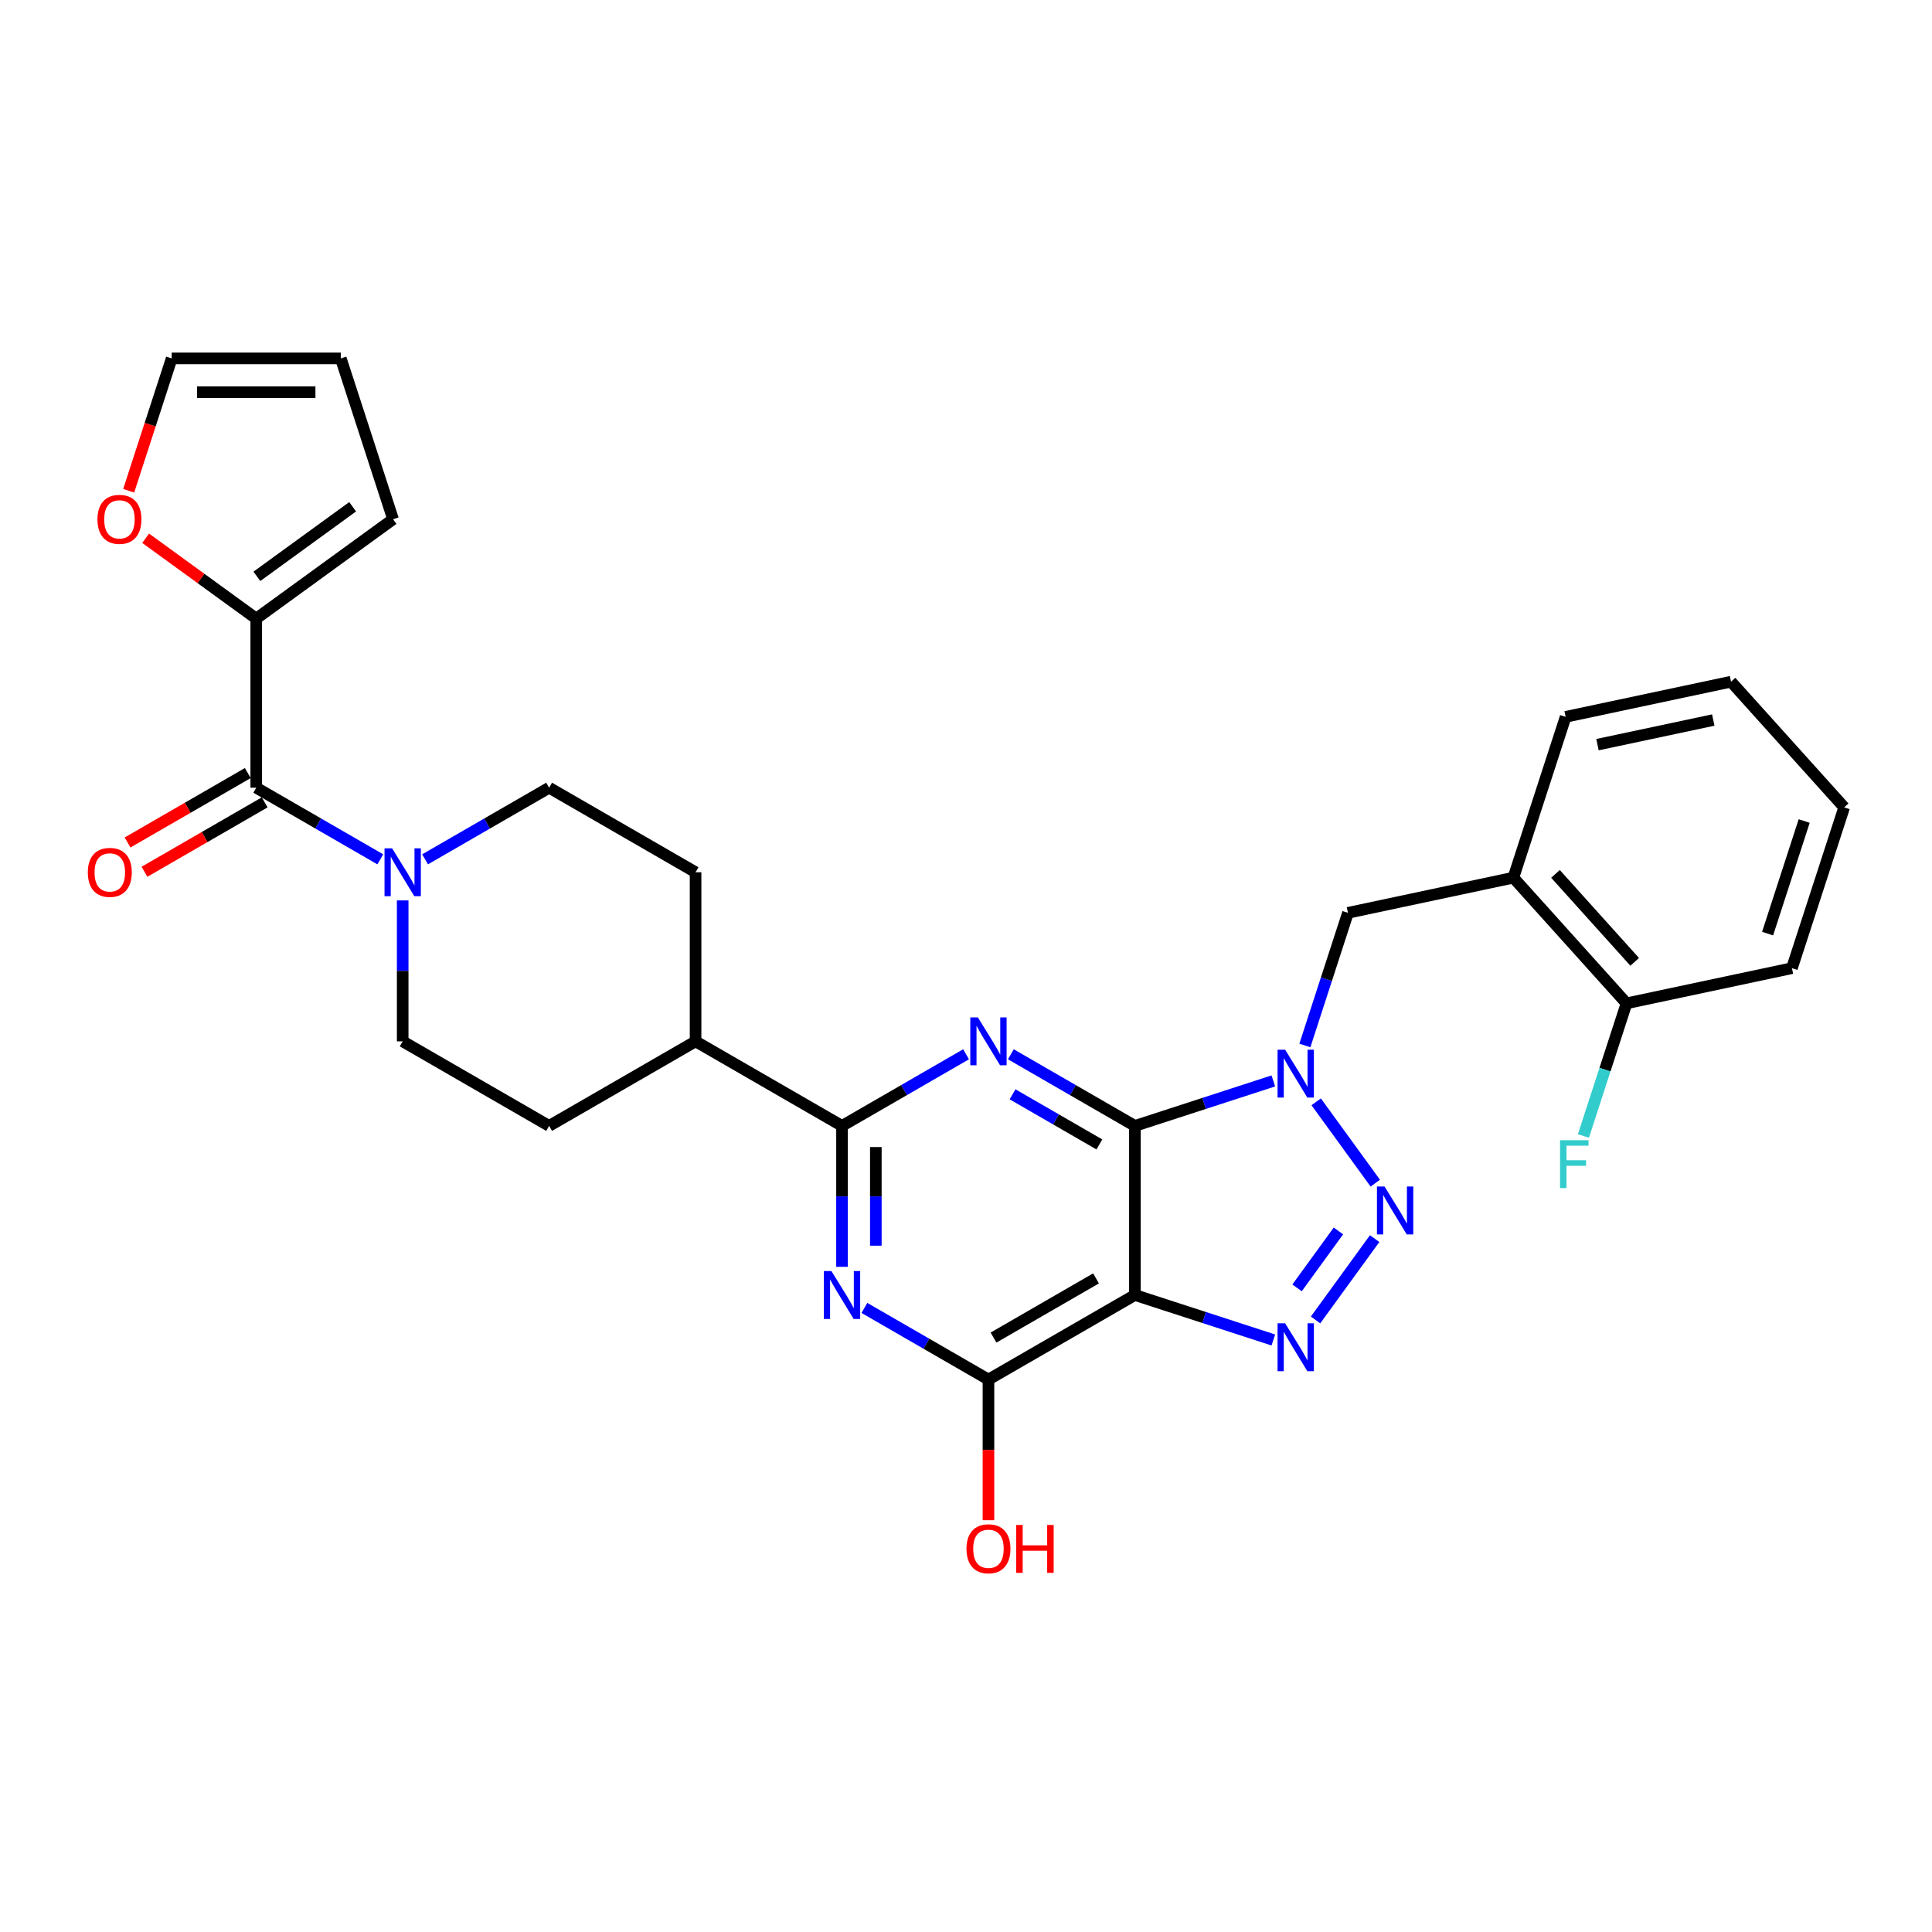 <?xml version='1.0' encoding='iso-8859-1'?>
<svg version='1.1' baseProfile='full'
              xmlns='http://www.w3.org/2000/svg'
                      xmlns:rdkit='http://www.rdkit.org/xml'
                      xmlns:xlink='http://www.w3.org/1999/xlink'
                  xml:space='preserve'
width='1000px' height='1000px' viewBox='0 0 1000 1000'>
<!-- END OF HEADER -->
<rect style='opacity:1.0;fill:#FFFFFF;stroke:none' width='1000' height='1000' x='0' y='0'> </rect>
<path class='bond-0' d='M 587.422,582.765 L 623.249,571.124' style='fill:none;fill-rule:evenodd;stroke:#000000;stroke-width:6px;stroke-linecap:butt;stroke-linejoin:miter;stroke-opacity:1' />
<path class='bond-0' d='M 623.249,571.124 L 659.075,559.484' style='fill:none;fill-rule:evenodd;stroke:#0000FF;stroke-width:6px;stroke-linecap:butt;stroke-linejoin:miter;stroke-opacity:1' />
<path class='bond-1' d='M 587.422,582.765 L 587.422,670.29' style='fill:none;fill-rule:evenodd;stroke:#000000;stroke-width:6px;stroke-linecap:butt;stroke-linejoin:miter;stroke-opacity:1' />
<path class='bond-2' d='M 587.422,582.765 L 555.317,564.229' style='fill:none;fill-rule:evenodd;stroke:#000000;stroke-width:6px;stroke-linecap:butt;stroke-linejoin:miter;stroke-opacity:1' />
<path class='bond-2' d='M 555.317,564.229 L 523.212,545.693' style='fill:none;fill-rule:evenodd;stroke:#0000FF;stroke-width:6px;stroke-linecap:butt;stroke-linejoin:miter;stroke-opacity:1' />
<path class='bond-2' d='M 569.038,592.364 L 546.565,579.389' style='fill:none;fill-rule:evenodd;stroke:#000000;stroke-width:6px;stroke-linecap:butt;stroke-linejoin:miter;stroke-opacity:1' />
<path class='bond-2' d='M 546.565,579.389 L 524.091,566.414' style='fill:none;fill-rule:evenodd;stroke:#0000FF;stroke-width:6px;stroke-linecap:butt;stroke-linejoin:miter;stroke-opacity:1' />
<path class='bond-3' d='M 681.257,570.3 L 711.842,612.396' style='fill:none;fill-rule:evenodd;stroke:#0000FF;stroke-width:6px;stroke-linecap:butt;stroke-linejoin:miter;stroke-opacity:1' />
<path class='bond-10' d='M 675.401,541.137 L 686.555,506.807' style='fill:none;fill-rule:evenodd;stroke:#0000FF;stroke-width:6px;stroke-linecap:butt;stroke-linejoin:miter;stroke-opacity:1' />
<path class='bond-10' d='M 686.555,506.807 L 697.71,472.478' style='fill:none;fill-rule:evenodd;stroke:#000000;stroke-width:6px;stroke-linecap:butt;stroke-linejoin:miter;stroke-opacity:1' />
<path class='bond-4' d='M 587.422,670.29 L 623.249,681.93' style='fill:none;fill-rule:evenodd;stroke:#000000;stroke-width:6px;stroke-linecap:butt;stroke-linejoin:miter;stroke-opacity:1' />
<path class='bond-4' d='M 623.249,681.93 L 659.075,693.571' style='fill:none;fill-rule:evenodd;stroke:#0000FF;stroke-width:6px;stroke-linecap:butt;stroke-linejoin:miter;stroke-opacity:1' />
<path class='bond-7' d='M 587.422,670.29 L 511.624,714.052' style='fill:none;fill-rule:evenodd;stroke:#000000;stroke-width:6px;stroke-linecap:butt;stroke-linejoin:miter;stroke-opacity:1' />
<path class='bond-7' d='M 567.3,661.694 L 514.241,692.328' style='fill:none;fill-rule:evenodd;stroke:#000000;stroke-width:6px;stroke-linecap:butt;stroke-linejoin:miter;stroke-opacity:1' />
<path class='bond-6' d='M 500.035,545.693 L 467.93,564.229' style='fill:none;fill-rule:evenodd;stroke:#0000FF;stroke-width:6px;stroke-linecap:butt;stroke-linejoin:miter;stroke-opacity:1' />
<path class='bond-6' d='M 467.93,564.229 L 435.825,582.765' style='fill:none;fill-rule:evenodd;stroke:#000000;stroke-width:6px;stroke-linecap:butt;stroke-linejoin:miter;stroke-opacity:1' />
<path class='bond-31' d='M 711.515,641.109 L 680.93,683.205' style='fill:none;fill-rule:evenodd;stroke:#0000FF;stroke-width:6px;stroke-linecap:butt;stroke-linejoin:miter;stroke-opacity:1' />
<path class='bond-31' d='M 692.765,637.134 L 671.356,666.602' style='fill:none;fill-rule:evenodd;stroke:#0000FF;stroke-width:6px;stroke-linecap:butt;stroke-linejoin:miter;stroke-opacity:1' />
<path class='bond-5' d='M 435.825,655.708 L 435.825,619.237' style='fill:none;fill-rule:evenodd;stroke:#0000FF;stroke-width:6px;stroke-linecap:butt;stroke-linejoin:miter;stroke-opacity:1' />
<path class='bond-5' d='M 435.825,619.237 L 435.825,582.765' style='fill:none;fill-rule:evenodd;stroke:#000000;stroke-width:6px;stroke-linecap:butt;stroke-linejoin:miter;stroke-opacity:1' />
<path class='bond-5' d='M 453.33,644.767 L 453.33,619.237' style='fill:none;fill-rule:evenodd;stroke:#0000FF;stroke-width:6px;stroke-linecap:butt;stroke-linejoin:miter;stroke-opacity:1' />
<path class='bond-5' d='M 453.33,619.237 L 453.33,593.707' style='fill:none;fill-rule:evenodd;stroke:#000000;stroke-width:6px;stroke-linecap:butt;stroke-linejoin:miter;stroke-opacity:1' />
<path class='bond-30' d='M 447.413,676.98 L 479.519,695.516' style='fill:none;fill-rule:evenodd;stroke:#0000FF;stroke-width:6px;stroke-linecap:butt;stroke-linejoin:miter;stroke-opacity:1' />
<path class='bond-30' d='M 479.519,695.516 L 511.624,714.052' style='fill:none;fill-rule:evenodd;stroke:#000000;stroke-width:6px;stroke-linecap:butt;stroke-linejoin:miter;stroke-opacity:1' />
<path class='bond-14' d='M 435.825,582.765 L 360.027,539.003' style='fill:none;fill-rule:evenodd;stroke:#000000;stroke-width:6px;stroke-linecap:butt;stroke-linejoin:miter;stroke-opacity:1' />
<path class='bond-24' d='M 511.624,714.052 L 511.624,750.453' style='fill:none;fill-rule:evenodd;stroke:#000000;stroke-width:6px;stroke-linecap:butt;stroke-linejoin:miter;stroke-opacity:1' />
<path class='bond-24' d='M 511.624,750.453 L 511.624,786.855' style='fill:none;fill-rule:evenodd;stroke:#FF0000;stroke-width:6px;stroke-linecap:butt;stroke-linejoin:miter;stroke-opacity:1' />
<path class='bond-8' d='M 132.631,407.716 L 164.736,426.252' style='fill:none;fill-rule:evenodd;stroke:#000000;stroke-width:6px;stroke-linecap:butt;stroke-linejoin:miter;stroke-opacity:1' />
<path class='bond-8' d='M 164.736,426.252 L 196.841,444.788' style='fill:none;fill-rule:evenodd;stroke:#0000FF;stroke-width:6px;stroke-linecap:butt;stroke-linejoin:miter;stroke-opacity:1' />
<path class='bond-11' d='M 132.631,407.716 L 132.631,320.191' style='fill:none;fill-rule:evenodd;stroke:#000000;stroke-width:6px;stroke-linecap:butt;stroke-linejoin:miter;stroke-opacity:1' />
<path class='bond-15' d='M 128.255,400.136 L 97.139,418.101' style='fill:none;fill-rule:evenodd;stroke:#000000;stroke-width:6px;stroke-linecap:butt;stroke-linejoin:miter;stroke-opacity:1' />
<path class='bond-15' d='M 97.139,418.101 L 66.023,436.066' style='fill:none;fill-rule:evenodd;stroke:#FF0000;stroke-width:6px;stroke-linecap:butt;stroke-linejoin:miter;stroke-opacity:1' />
<path class='bond-15' d='M 137.007,415.296 L 105.891,433.261' style='fill:none;fill-rule:evenodd;stroke:#000000;stroke-width:6px;stroke-linecap:butt;stroke-linejoin:miter;stroke-opacity:1' />
<path class='bond-15' d='M 105.891,433.261 L 74.775,451.226' style='fill:none;fill-rule:evenodd;stroke:#FF0000;stroke-width:6px;stroke-linecap:butt;stroke-linejoin:miter;stroke-opacity:1' />
<path class='bond-9' d='M 208.43,466.06 L 208.43,502.531' style='fill:none;fill-rule:evenodd;stroke:#0000FF;stroke-width:6px;stroke-linecap:butt;stroke-linejoin:miter;stroke-opacity:1' />
<path class='bond-9' d='M 208.43,502.531 L 208.43,539.003' style='fill:none;fill-rule:evenodd;stroke:#000000;stroke-width:6px;stroke-linecap:butt;stroke-linejoin:miter;stroke-opacity:1' />
<path class='bond-32' d='M 220.018,444.788 L 252.123,426.252' style='fill:none;fill-rule:evenodd;stroke:#0000FF;stroke-width:6px;stroke-linecap:butt;stroke-linejoin:miter;stroke-opacity:1' />
<path class='bond-32' d='M 252.123,426.252 L 284.228,407.716' style='fill:none;fill-rule:evenodd;stroke:#000000;stroke-width:6px;stroke-linecap:butt;stroke-linejoin:miter;stroke-opacity:1' />
<path class='bond-12' d='M 697.71,472.478 L 783.322,454.28' style='fill:none;fill-rule:evenodd;stroke:#000000;stroke-width:6px;stroke-linecap:butt;stroke-linejoin:miter;stroke-opacity:1' />
<path class='bond-13' d='M 132.631,320.191 L 104.01,299.397' style='fill:none;fill-rule:evenodd;stroke:#000000;stroke-width:6px;stroke-linecap:butt;stroke-linejoin:miter;stroke-opacity:1' />
<path class='bond-13' d='M 104.01,299.397 L 75.389,278.602' style='fill:none;fill-rule:evenodd;stroke:#FF0000;stroke-width:6px;stroke-linecap:butt;stroke-linejoin:miter;stroke-opacity:1' />
<path class='bond-18' d='M 132.631,320.191 L 203.44,268.746' style='fill:none;fill-rule:evenodd;stroke:#000000;stroke-width:6px;stroke-linecap:butt;stroke-linejoin:miter;stroke-opacity:1' />
<path class='bond-18' d='M 132.963,298.313 L 182.53,262.301' style='fill:none;fill-rule:evenodd;stroke:#000000;stroke-width:6px;stroke-linecap:butt;stroke-linejoin:miter;stroke-opacity:1' />
<path class='bond-19' d='M 783.322,454.28 L 841.887,519.324' style='fill:none;fill-rule:evenodd;stroke:#000000;stroke-width:6px;stroke-linecap:butt;stroke-linejoin:miter;stroke-opacity:1' />
<path class='bond-19' d='M 805.115,452.324 L 846.111,497.854' style='fill:none;fill-rule:evenodd;stroke:#000000;stroke-width:6px;stroke-linecap:butt;stroke-linejoin:miter;stroke-opacity:1' />
<path class='bond-26' d='M 783.322,454.28 L 810.368,371.039' style='fill:none;fill-rule:evenodd;stroke:#000000;stroke-width:6px;stroke-linecap:butt;stroke-linejoin:miter;stroke-opacity:1' />
<path class='bond-20' d='M 66.606,254.024 L 77.737,219.764' style='fill:none;fill-rule:evenodd;stroke:#FF0000;stroke-width:6px;stroke-linecap:butt;stroke-linejoin:miter;stroke-opacity:1' />
<path class='bond-20' d='M 77.737,219.764 L 88.869,185.505' style='fill:none;fill-rule:evenodd;stroke:#000000;stroke-width:6px;stroke-linecap:butt;stroke-linejoin:miter;stroke-opacity:1' />
<path class='bond-22' d='M 360.027,539.003 L 360.027,451.478' style='fill:none;fill-rule:evenodd;stroke:#000000;stroke-width:6px;stroke-linecap:butt;stroke-linejoin:miter;stroke-opacity:1' />
<path class='bond-23' d='M 360.027,539.003 L 284.228,582.765' style='fill:none;fill-rule:evenodd;stroke:#000000;stroke-width:6px;stroke-linecap:butt;stroke-linejoin:miter;stroke-opacity:1' />
<path class='bond-16' d='M 284.228,407.716 L 360.027,451.478' style='fill:none;fill-rule:evenodd;stroke:#000000;stroke-width:6px;stroke-linecap:butt;stroke-linejoin:miter;stroke-opacity:1' />
<path class='bond-17' d='M 208.43,539.003 L 284.228,582.765' style='fill:none;fill-rule:evenodd;stroke:#000000;stroke-width:6px;stroke-linecap:butt;stroke-linejoin:miter;stroke-opacity:1' />
<path class='bond-21' d='M 203.44,268.746 L 176.394,185.505' style='fill:none;fill-rule:evenodd;stroke:#000000;stroke-width:6px;stroke-linecap:butt;stroke-linejoin:miter;stroke-opacity:1' />
<path class='bond-25' d='M 841.887,519.324 L 830.733,553.653' style='fill:none;fill-rule:evenodd;stroke:#000000;stroke-width:6px;stroke-linecap:butt;stroke-linejoin:miter;stroke-opacity:1' />
<path class='bond-25' d='M 830.733,553.653 L 819.578,587.983' style='fill:none;fill-rule:evenodd;stroke:#33CCCC;stroke-width:6px;stroke-linecap:butt;stroke-linejoin:miter;stroke-opacity:1' />
<path class='bond-27' d='M 841.887,519.324 L 927.499,501.126' style='fill:none;fill-rule:evenodd;stroke:#000000;stroke-width:6px;stroke-linecap:butt;stroke-linejoin:miter;stroke-opacity:1' />
<path class='bond-34' d='M 88.869,185.505 L 176.394,185.505' style='fill:none;fill-rule:evenodd;stroke:#000000;stroke-width:6px;stroke-linecap:butt;stroke-linejoin:miter;stroke-opacity:1' />
<path class='bond-34' d='M 101.998,203.01 L 163.265,203.01' style='fill:none;fill-rule:evenodd;stroke:#000000;stroke-width:6px;stroke-linecap:butt;stroke-linejoin:miter;stroke-opacity:1' />
<path class='bond-28' d='M 810.368,371.039 L 895.98,352.842' style='fill:none;fill-rule:evenodd;stroke:#000000;stroke-width:6px;stroke-linecap:butt;stroke-linejoin:miter;stroke-opacity:1' />
<path class='bond-28' d='M 826.849,385.432 L 886.778,372.694' style='fill:none;fill-rule:evenodd;stroke:#000000;stroke-width:6px;stroke-linecap:butt;stroke-linejoin:miter;stroke-opacity:1' />
<path class='bond-33' d='M 927.499,501.126 L 954.545,417.886' style='fill:none;fill-rule:evenodd;stroke:#000000;stroke-width:6px;stroke-linecap:butt;stroke-linejoin:miter;stroke-opacity:1' />
<path class='bond-33' d='M 914.908,483.231 L 933.84,424.962' style='fill:none;fill-rule:evenodd;stroke:#000000;stroke-width:6px;stroke-linecap:butt;stroke-linejoin:miter;stroke-opacity:1' />
<path class='bond-29' d='M 895.98,352.842 L 954.545,417.886' style='fill:none;fill-rule:evenodd;stroke:#000000;stroke-width:6px;stroke-linecap:butt;stroke-linejoin:miter;stroke-opacity:1' />
<path  class='atom-1' d='M 665.184 543.325
L 673.306 556.454
Q 674.112 557.749, 675.407 560.095
Q 676.702 562.44, 676.772 562.58
L 676.772 543.325
L 680.063 543.325
L 680.063 568.112
L 676.667 568.112
L 667.95 553.758
Q 666.934 552.077, 665.849 550.152
Q 664.799 548.226, 664.484 547.631
L 664.484 568.112
L 661.263 568.112
L 661.263 543.325
L 665.184 543.325
' fill='#0000FF'/>
<path  class='atom-3' d='M 506.145 526.609
L 514.267 539.738
Q 515.072 541.033, 516.368 543.379
Q 517.663 545.725, 517.733 545.865
L 517.733 526.609
L 521.024 526.609
L 521.024 551.396
L 517.628 551.396
L 508.91 537.042
Q 507.895 535.362, 506.81 533.436
Q 505.76 531.511, 505.444 530.916
L 505.444 551.396
L 502.224 551.396
L 502.224 526.609
L 506.145 526.609
' fill='#0000FF'/>
<path  class='atom-4' d='M 716.63 614.134
L 724.752 627.263
Q 725.557 628.558, 726.853 630.904
Q 728.148 633.249, 728.218 633.389
L 728.218 614.134
L 731.509 614.134
L 731.509 638.921
L 728.113 638.921
L 719.395 624.567
Q 718.38 622.886, 717.295 620.961
Q 716.245 619.035, 715.929 618.44
L 715.929 638.921
L 712.709 638.921
L 712.709 614.134
L 716.63 614.134
' fill='#0000FF'/>
<path  class='atom-5' d='M 665.184 684.943
L 673.306 698.071
Q 674.112 699.367, 675.407 701.712
Q 676.702 704.058, 676.772 704.198
L 676.772 684.943
L 680.063 684.943
L 680.063 709.73
L 676.667 709.73
L 667.95 695.376
Q 666.934 693.695, 665.849 691.77
Q 664.799 689.844, 664.484 689.249
L 664.484 709.73
L 661.263 709.73
L 661.263 684.943
L 665.184 684.943
' fill='#0000FF'/>
<path  class='atom-6' d='M 430.346 657.896
L 438.468 671.025
Q 439.274 672.32, 440.569 674.666
Q 441.864 677.012, 441.934 677.152
L 441.934 657.896
L 445.225 657.896
L 445.225 682.683
L 441.829 682.683
L 433.112 668.329
Q 432.097 666.649, 431.011 664.723
Q 429.961 662.798, 429.646 662.202
L 429.646 682.683
L 426.425 682.683
L 426.425 657.896
L 430.346 657.896
' fill='#0000FF'/>
<path  class='atom-10' d='M 202.951 439.085
L 211.073 452.213
Q 211.878 453.509, 213.174 455.854
Q 214.469 458.2, 214.539 458.34
L 214.539 439.085
L 217.83 439.085
L 217.83 463.872
L 214.434 463.872
L 205.716 449.518
Q 204.701 447.837, 203.616 445.912
Q 202.566 443.986, 202.251 443.391
L 202.251 463.872
L 199.03 463.872
L 199.03 439.085
L 202.951 439.085
' fill='#0000FF'/>
<path  class='atom-14' d='M 50.444 268.816
Q 50.444 262.864, 53.385 259.538
Q 56.326 256.212, 61.822 256.212
Q 67.319 256.212, 70.26 259.538
Q 73.201 262.864, 73.201 268.816
Q 73.201 274.837, 70.225 278.268
Q 67.249 281.664, 61.822 281.664
Q 56.361 281.664, 53.385 278.268
Q 50.444 274.872, 50.444 268.816
M 61.822 278.864
Q 65.603 278.864, 67.634 276.343
Q 69.7 273.787, 69.7 268.816
Q 69.7 263.949, 67.634 261.499
Q 65.603 259.013, 61.822 259.013
Q 58.041 259.013, 55.976 261.464
Q 53.945 263.914, 53.945 268.816
Q 53.945 273.822, 55.976 276.343
Q 58.041 278.864, 61.822 278.864
' fill='#FF0000'/>
<path  class='atom-16' d='M 45.455 451.548
Q 45.455 445.597, 48.395 442.271
Q 51.336 438.945, 56.833 438.945
Q 62.329 438.945, 65.27 442.271
Q 68.211 445.597, 68.211 451.548
Q 68.211 457.57, 65.235 461.001
Q 62.259 464.397, 56.833 464.397
Q 51.371 464.397, 48.395 461.001
Q 45.455 457.605, 45.455 451.548
M 56.833 461.596
Q 60.614 461.596, 62.644 459.075
Q 64.71 456.52, 64.71 451.548
Q 64.71 446.682, 62.644 444.231
Q 60.614 441.745, 56.833 441.745
Q 53.052 441.745, 50.986 444.196
Q 48.956 446.647, 48.956 451.548
Q 48.956 456.555, 50.986 459.075
Q 53.052 461.596, 56.833 461.596
' fill='#FF0000'/>
<path  class='atom-25' d='M 500.246 801.646
Q 500.246 795.695, 503.186 792.369
Q 506.127 789.043, 511.624 789.043
Q 517.12 789.043, 520.061 792.369
Q 523.002 795.695, 523.002 801.646
Q 523.002 807.668, 520.026 811.099
Q 517.05 814.495, 511.624 814.495
Q 506.162 814.495, 503.186 811.099
Q 500.246 807.703, 500.246 801.646
M 511.624 811.694
Q 515.405 811.694, 517.435 809.174
Q 519.501 806.618, 519.501 801.646
Q 519.501 796.78, 517.435 794.329
Q 515.405 791.844, 511.624 791.844
Q 507.843 791.844, 505.777 794.294
Q 503.747 796.745, 503.747 801.646
Q 503.747 806.653, 505.777 809.174
Q 507.843 811.694, 511.624 811.694
' fill='#FF0000'/>
<path  class='atom-25' d='M 525.978 789.323
L 529.339 789.323
L 529.339 799.861
L 542.012 799.861
L 542.012 789.323
L 545.373 789.323
L 545.373 814.11
L 542.012 814.11
L 542.012 802.662
L 529.339 802.662
L 529.339 814.11
L 525.978 814.11
L 525.978 789.323
' fill='#FF0000'/>
<path  class='atom-26' d='M 807.471 590.171
L 822.21 590.171
L 822.21 593.007
L 810.797 593.007
L 810.797 600.534
L 820.95 600.534
L 820.95 603.405
L 810.797 603.405
L 810.797 614.958
L 807.471 614.958
L 807.471 590.171
' fill='#33CCCC'/>
</svg>
